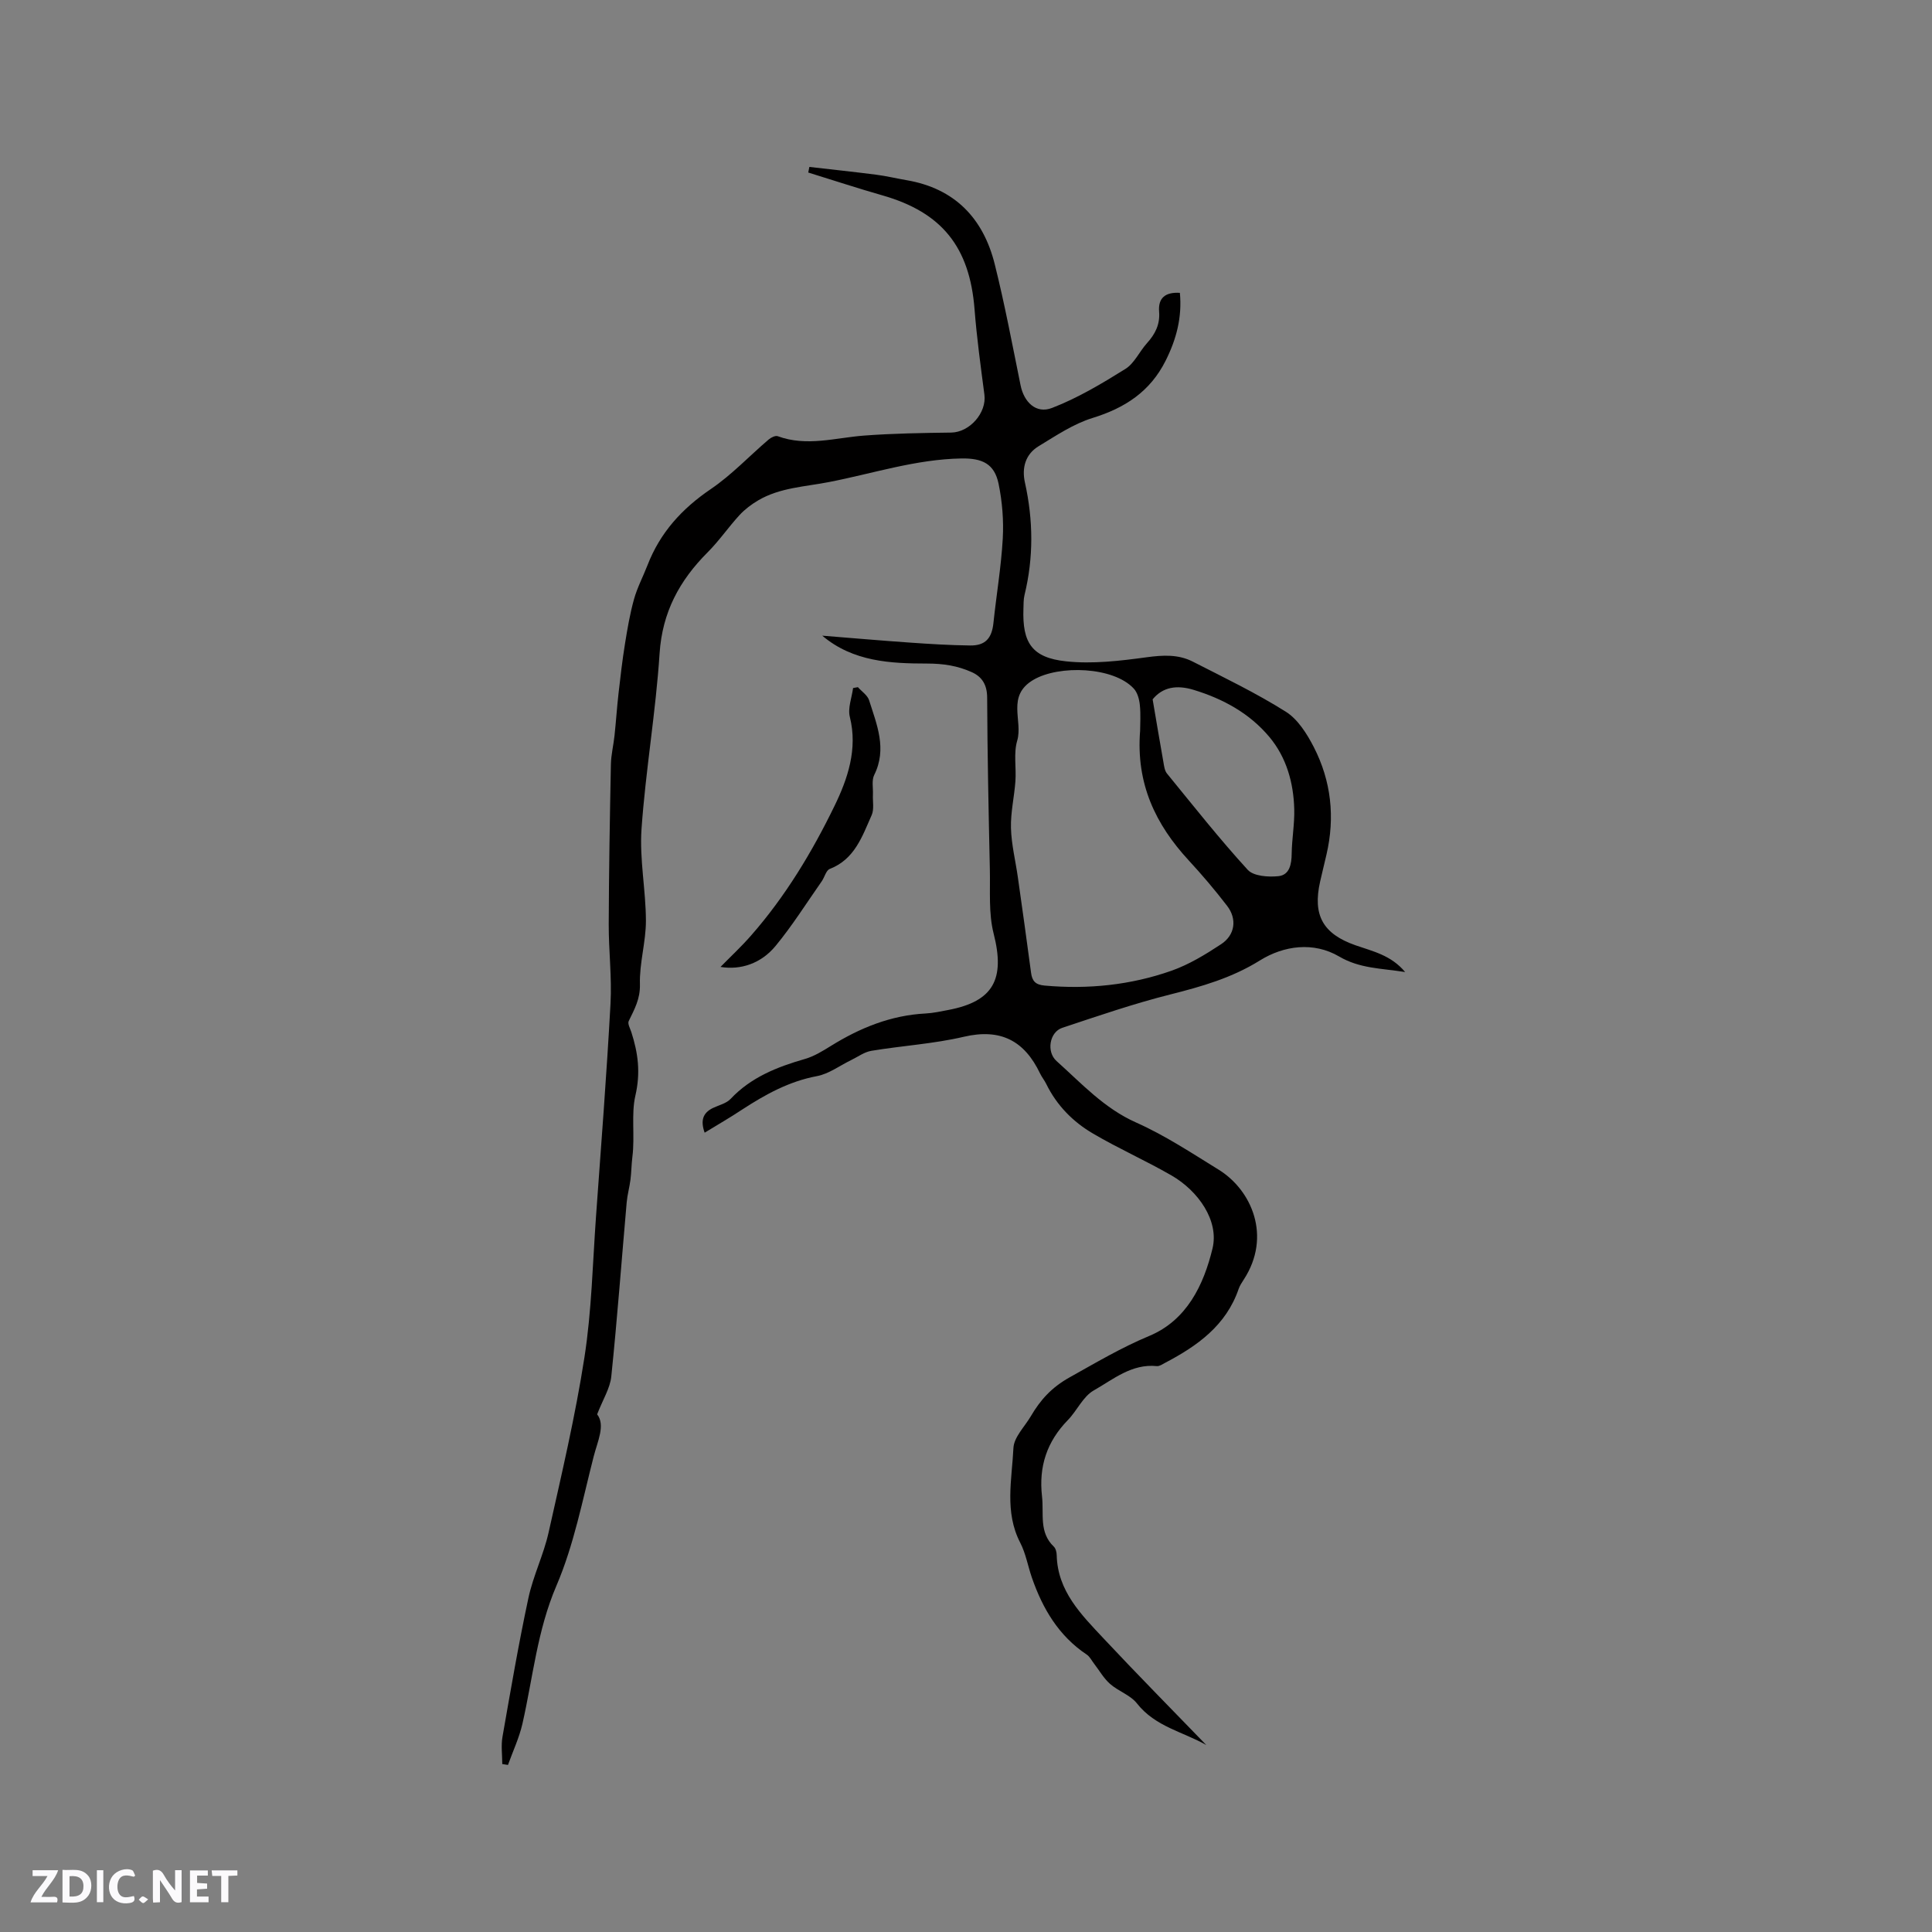 <svg enable-background="new 0 0 400 400" viewBox="0 0 400 400" xmlns="http://www.w3.org/2000/svg"><rect x="0" y="0" width="400" height="400" fill="#808080" stroke="none"/><g fill="#fbfafc"><path d="m37.59 393.81c-.92.31-1.52.05-2-.78-.7-1.2-1.52-2.34-2.47-3.78v4.59c-.55.03-.95.05-1.41.07-.03-.37-.06-.64-.06-.91 0-1.91 0-3.81 0-5.7 1.13-.41 1.77-.03 2.29.91.62 1.11 1.38 2.14 2.31 3.19v-4.2h1.35v6.61z"/><path d="m12.94 393.88v-6.75c1.9.19 3.93-.54 5.37 1.29.8 1.01.78 2.88.03 3.97-1.37 1.97-3.4 1.51-5.4 1.49m1.45-1.22c2.04.12 2.92-.58 2.89-2.21-.03-1.51-.98-2.19-2.89-2z"/><path d="m11.81 393.87h-5.49c.68-2.18 2.47-3.48 3.51-5.45h-3.08v-1.21h5.29c-.71 2.13-2.44 3.48-3.47 5.51.86 0 1.63.04 2.39-.01.79-.05 1.14.21.85 1.16"/><path d="m39.33 393.86v-6.61h3.7v1.07h-2.22v1.52c.68.04 1.34.09 2.07.13v1.07c-.72.05-1.38.09-2.1.14v1.48h2.4v1.19h-3.85z"/><path d="m27.71 388.56c-1.15-.3-2.46-.61-3.1.64-.37.73-.41 1.93-.06 2.67.63 1.35 1.99.93 3.17.68.35.94-.01 1.32-.93 1.46-1.62.25-3.05-.27-3.76-1.48-.73-1.24-.6-3.03.31-4.17.88-1.11 2.71-1.7 4-1.16.32.13.44.74.65 1.12-.1.08-.19.16-.28.24"/><path d="m49.15 387.24v1.07c-.59.02-1.17.05-1.87.08v5.44h-1.48v-5.44h-1.85c-.05-.4-.08-.73-.13-1.15z"/><path d="m20.06 387.21h1.33v6.62h-1.33z"/><path d="m30.68 393.25c-.49.38-.8.79-1.05.76-.32-.05-.6-.45-.9-.7.26-.24.51-.64.8-.67.29-.04.62.3 1.15.61"/></g><path d="m145.89 234.51c-.86-2.43-.45-4.07 1.73-5.12 1.23-.59 2.75-.93 3.63-1.86 4.24-4.51 9.66-6.63 15.42-8.29 1.89-.54 3.67-1.65 5.37-2.7 6.03-3.74 12.42-6.34 19.61-6.71 1.58-.08 3.15-.44 4.71-.73 9.34-1.78 11.76-6.39 9.37-15.78-1.08-4.22-.69-8.84-.79-13.28-.26-11.87-.51-23.74-.56-35.62-.01-2.63-1.05-4.31-3.21-5.27-2.93-1.31-5.84-1.77-9.29-1.77-7.44-.01-15.26-.36-21.64-5.77 6.14.49 12.19 1.02 18.25 1.44 4.12.29 8.25.54 12.38.59 3.15.04 4.48-1.51 4.81-4.66.61-5.82 1.6-11.61 1.93-17.44.21-3.77-.1-7.66-.86-11.36-.86-4.18-3.39-5.33-7.7-5.26-9.44.16-18.32 3.12-27.45 4.89-4.97.97-10.1 1.14-14.6 3.77-1.41.83-2.78 1.86-3.89 3.06-2.29 2.49-4.22 5.33-6.61 7.72-5.82 5.83-9.38 12.38-9.94 20.93-.79 12.14-2.89 24.2-3.74 36.34-.44 6.29.9 12.68.91 19.03 0 4.38-1.37 8.77-1.24 13.13.08 3.04-1.15 5.19-2.32 7.61-.27.55.29 1.52.54 2.28 1.39 4.33 1.95 8.36.83 13.2-.88 3.8-.07 8.39-.61 12.62-.2 1.58-.2 3.18-.4 4.76-.2 1.56-.64 3.1-.78 4.66-1.06 12.02-1.95 24.07-3.19 36.07-.25 2.43-1.73 4.74-2.93 7.83 1.74 2.23.1 5.55-.7 8.67-2.32 9.02-4.09 18.33-7.73 26.82-3.98 9.27-4.86 19-7.03 28.55-.67 2.93-1.98 5.71-3 8.55-.39-.06-.78-.12-1.18-.18 0-1.89-.28-3.84.05-5.68 1.68-9.58 3.32-19.18 5.36-28.69.98-4.6 3.14-8.94 4.17-13.53 2.7-12.07 5.55-24.15 7.44-36.36 1.49-9.61 1.69-19.41 2.39-29.14 1.06-14.68 2.2-29.35 3-44.04.3-5.47-.39-10.98-.37-16.48.04-11.02.23-22.05.45-33.07.04-1.99.54-3.96.75-5.95.31-2.91.5-5.83.83-8.74.39-3.41.78-6.83 1.33-10.22.5-3.12 1.03-6.25 1.88-9.29.67-2.4 1.87-4.66 2.78-7 2.6-6.74 7.12-11.72 13.11-15.78 4.33-2.94 7.98-6.85 11.99-10.27.49-.42 1.39-.86 1.87-.68 6.01 2.21 11.93.32 17.91-.13 5.99-.45 12.01-.54 18.02-.62 3.8-.06 7.36-4.09 6.86-7.86-.77-5.88-1.58-11.76-2.04-17.67-1.01-12.89-6.76-20.06-19.07-23.58-5.15-1.47-10.24-3.15-15.36-4.73.08-.39.15-.78.23-1.16 4.61.53 9.23 1.02 13.84 1.61 2.1.27 4.17.77 6.26 1.13 10 1.7 15.9 7.88 18.28 17.4 2.07 8.29 3.65 16.7 5.35 25.08.7 3.45 3.19 5.97 6.51 4.68 5.32-2.05 10.32-5.04 15.18-8.07 1.87-1.16 2.91-3.6 4.47-5.33 1.71-1.89 2.74-3.9 2.52-6.56-.22-2.81 1.29-4.06 4.3-3.87.48 5.04-.71 9.59-2.95 14.05-3.21 6.4-8.42 9.79-15.14 11.86-3.95 1.22-7.56 3.66-11.15 5.84-2.74 1.66-3.52 4.48-2.84 7.52 1.73 7.79 1.81 15.54-.09 23.31-.22.91-.18 1.9-.22 2.85-.24 6.99 1.74 10.11 8.81 10.86 5.48.59 11.18-.09 16.7-.84 3.38-.46 6.55-.63 9.55.9 6.5 3.32 13.1 6.49 19.26 10.37 2.5 1.57 4.39 4.59 5.8 7.33 3.6 7.02 4.42 14.52 2.62 22.26-.43 1.86-.89 3.71-1.31 5.57-1.58 6.98.57 10.84 7.35 13.21 3.54 1.24 7.32 2.02 10.25 5.53-4.96-.79-9.38-.7-13.67-3.22-5.29-3.1-11.44-2.27-16.4.82-5.83 3.63-12.05 5.4-18.55 7.04-7.56 1.9-14.96 4.45-22.37 6.91-2.63.87-3.34 4.95-1.18 6.88 5.17 4.63 9.84 9.78 16.48 12.73 5.96 2.65 11.5 6.32 17.08 9.76 6.84 4.22 11.01 13.81 5.21 22.73-.4.62-.83 1.26-1.07 1.95-2.59 7.57-8.54 11.8-15.21 15.3-.55.29-1.18.74-1.72.69-5.21-.54-9.04 2.75-13.08 5.04-2.22 1.26-3.45 4.18-5.35 6.13-4.34 4.45-6.06 9.62-5.35 15.82.41 3.58-.67 7.41 2.43 10.37.41.39.6 1.17.61 1.78.18 7.48 5.11 12.33 9.72 17.26 6.95 7.42 14.1 14.66 21.25 22.05-4.81-2.75-10.55-3.77-14.36-8.62-1.36-1.73-3.85-2.52-5.57-4.04-1.31-1.15-2.21-2.77-3.3-4.18-.5-.64-.88-1.46-1.53-1.89-5.81-3.88-9.13-9.52-11.35-15.93-.83-2.4-1.26-4.99-2.41-7.22-3.3-6.37-1.72-13.08-1.41-19.62.11-2.25 2.33-4.41 3.61-6.59 1.97-3.36 4.28-5.94 8-8.02 5.43-3.03 10.69-6.16 16.49-8.58 7.78-3.24 11.29-10.54 13.12-18.13 1.38-5.72-2.93-11.9-8.5-15.11-5.31-3.06-10.95-5.56-16.23-8.66-4.16-2.43-7.52-5.84-9.69-10.27-.37-.76-.93-1.43-1.29-2.19-3.23-6.76-8.15-9.37-15.77-7.59-6.27 1.47-12.78 1.85-19.15 2.91-1.46.24-2.79 1.24-4.17 1.91-2.36 1.14-4.61 2.86-7.1 3.33-5.79 1.08-10.7 3.81-15.51 6.94-2.44 1.62-4.99 3.09-7.74 4.77zm90.16-83.23c0-1.33.15-3.35-.06-5.34-.12-1.17-.49-2.56-1.26-3.38-4.17-4.53-15.46-4.93-20.77-1.81-5.66 3.33-2.13 8.46-3.36 12.6-.77 2.6-.17 5.58-.37 8.38-.23 3.24-1.01 6.48-.92 9.71.09 3.41.95 6.8 1.43 10.21.93 6.58 1.86 13.16 2.73 19.75.23 1.74.93 2.48 2.79 2.65 8.99.81 17.81-.09 26.28-3.07 3.63-1.28 7.04-3.36 10.27-5.49 2.91-1.91 3.34-5.22 1.26-7.93-2.51-3.27-5.19-6.43-7.99-9.46-6.82-7.4-10.91-15.83-10.03-26.82zm2.59-6.49c.77 4.52 1.48 8.76 2.23 12.99.14.81.25 1.77.74 2.37 5.49 6.72 10.87 13.54 16.72 19.94 1.21 1.32 4.26 1.53 6.36 1.31 2.29-.24 2.72-2.46 2.74-4.67.04-3.06.61-6.13.53-9.19-.14-5.49-1.62-10.74-5.15-14.96-4.09-4.89-9.55-7.88-15.67-9.75-3.53-1.07-6.41-.59-8.5 1.96z" fill="#010000"/><path d="m149.17 200.19c2.07-2.11 4.32-4.2 6.33-6.5 7.1-8.09 12.64-17.29 17.29-26.86 2.69-5.53 4.83-11.73 3.16-18.4-.46-1.82.41-3.98.67-5.98.33-.06.66-.12 1-.18.8.9 1.99 1.68 2.32 2.72 1.59 5.03 3.75 10.04 1.06 15.45-.56 1.12-.21 2.69-.27 4.05-.07 1.44.28 3.05-.26 4.27-1.95 4.38-3.51 9.14-8.67 11.14-.78.3-1.08 1.73-1.68 2.58-3.14 4.48-6.07 9.15-9.54 13.36-3.01 3.65-7.24 5.04-11.41 4.35z" fill="#010000"/></svg>